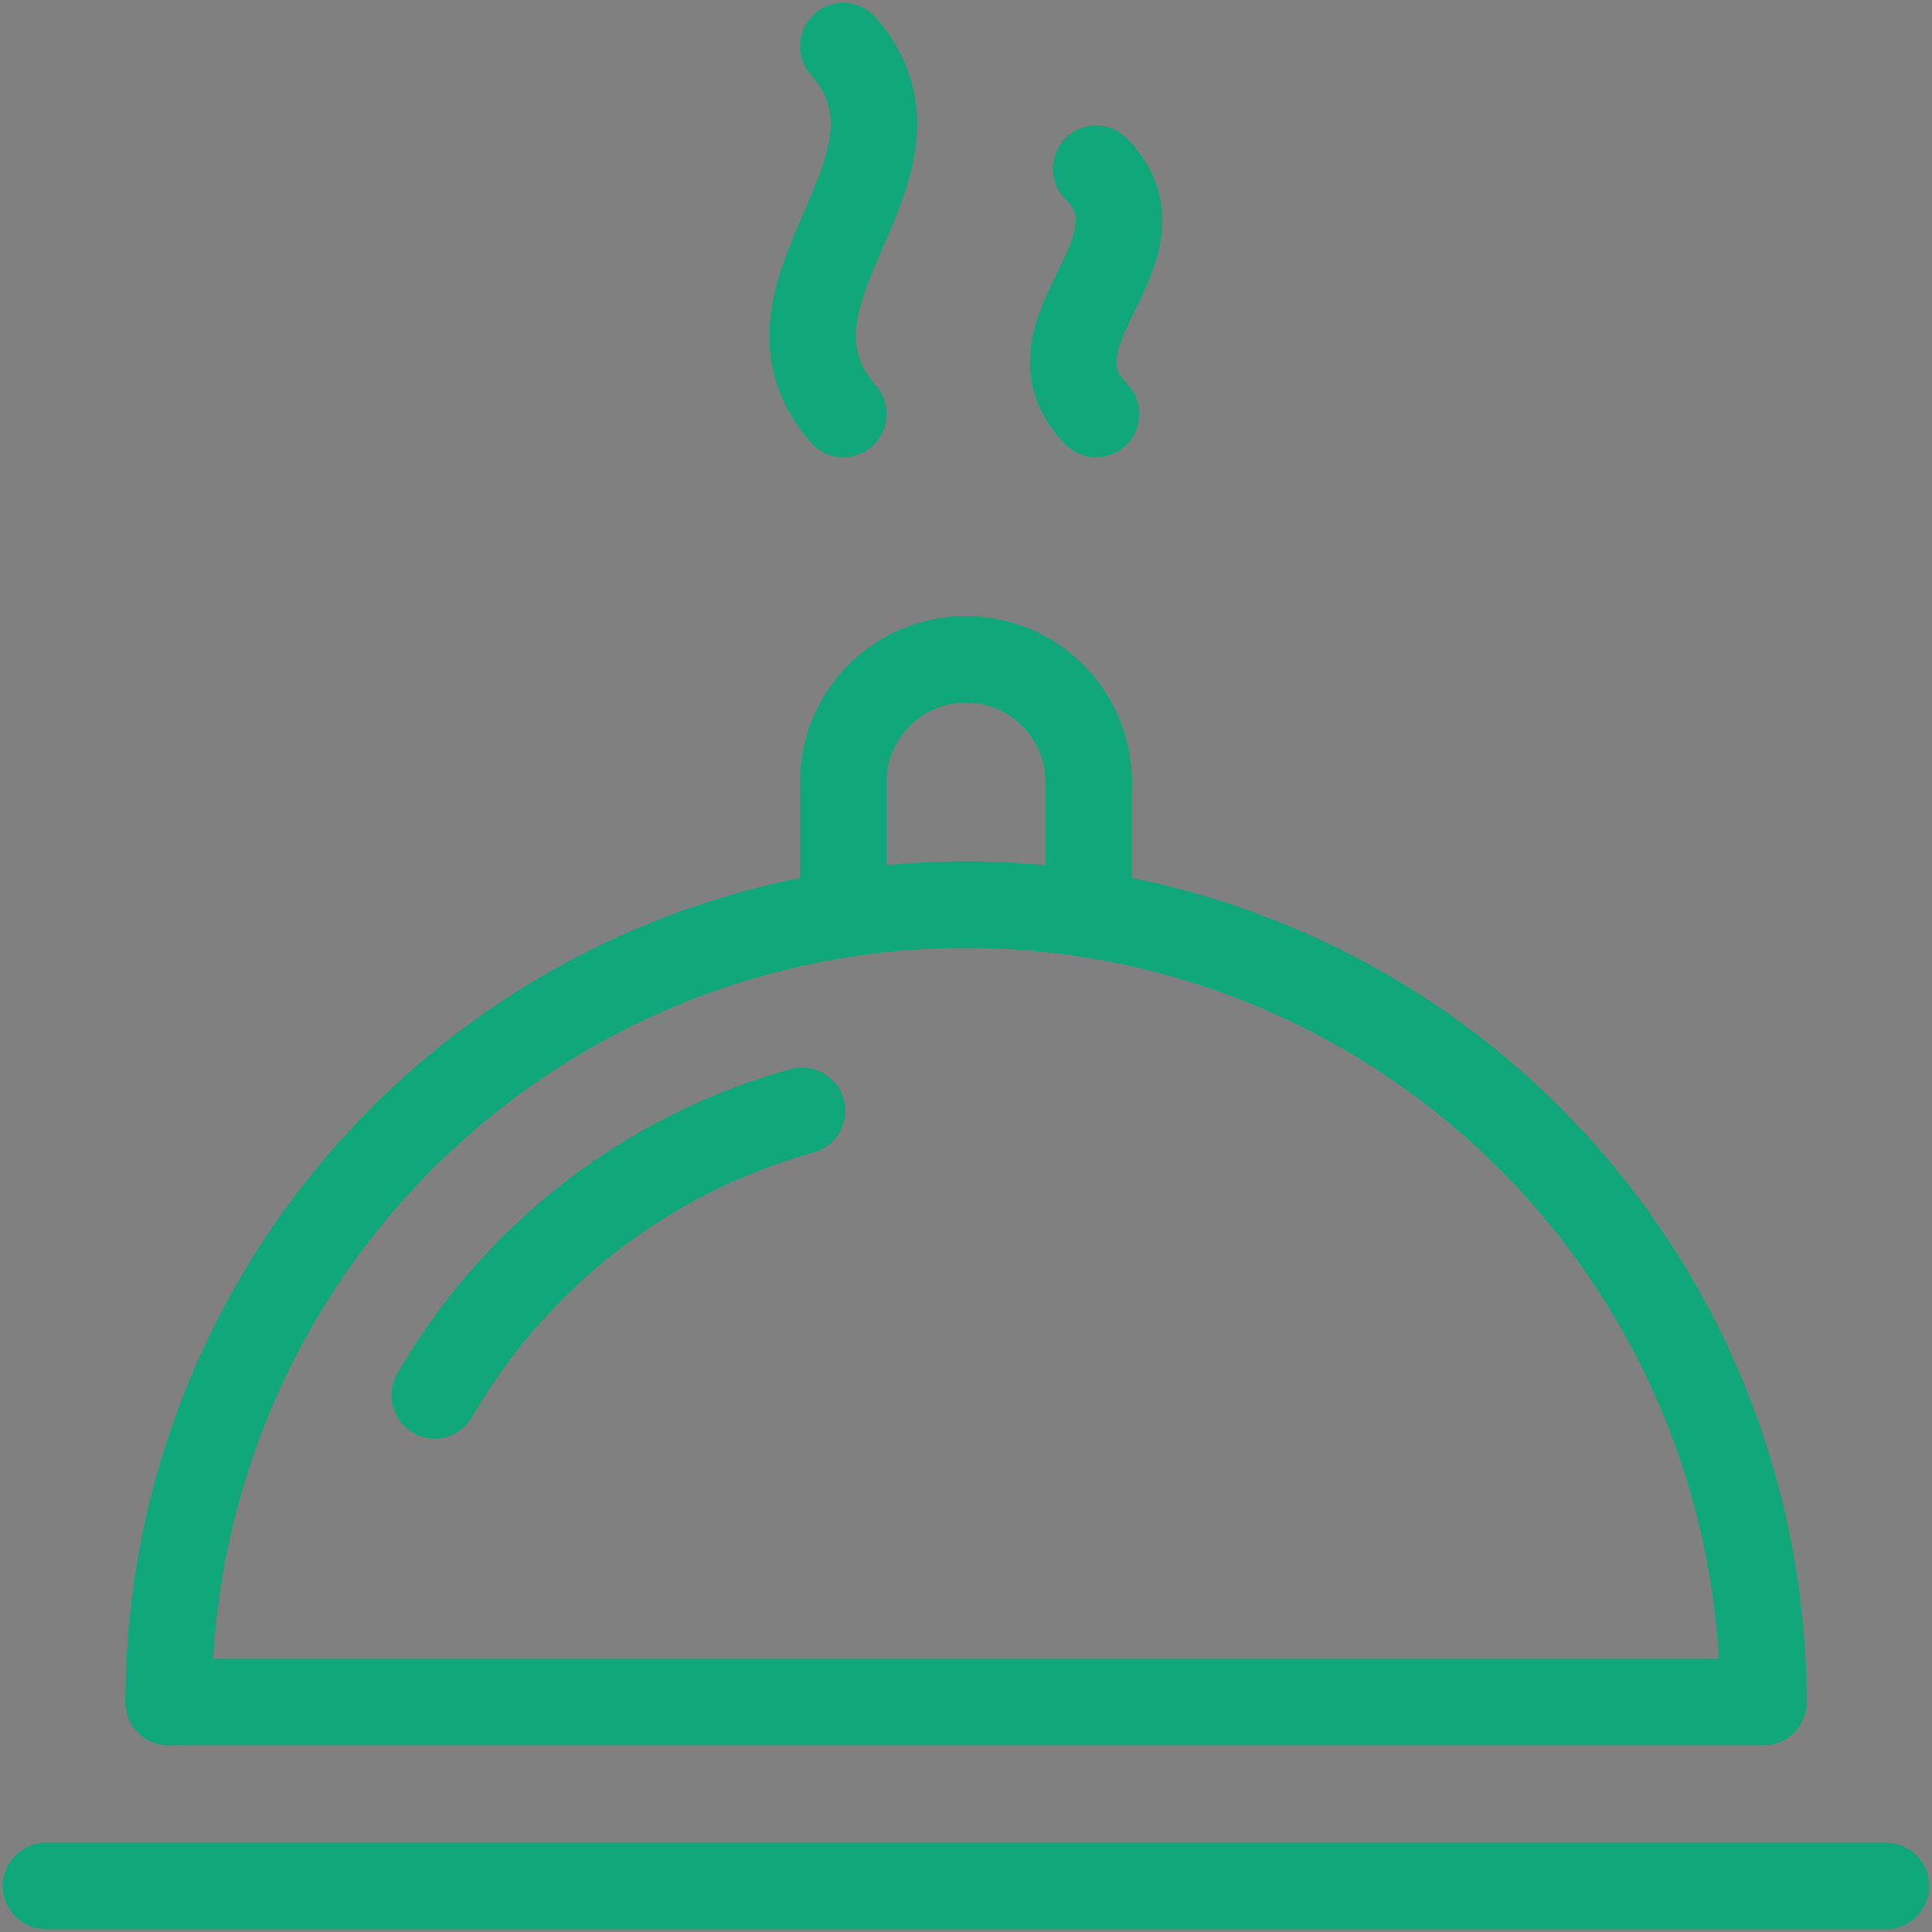 <svg id="Group_3726" data-name="Group 3726" xmlns="http://www.w3.org/2000/svg" xmlns:xlink="http://www.w3.org/1999/xlink" width="33.5" height="33.5" viewBox="0 0 33.5 33.5">
  <rect x="0" y="0" width="33.5" height="33.5" fill="#808080" stroke="none"/>
  <defs>
    <clipPath id="clip-path">
      <rect id="Rectangle_1925" data-name="Rectangle 1925" width="33.5" height="33.5" fill="none" stroke="#10a87a" stroke-width="1.5"/>
    </clipPath>
    <clipPath id="clip-path-2">
      <path id="Path_698" data-name="Path 698" d="M87.9,18V15.877c-.345.709-.691,1.418,0,2.127m0-2.127c.345-.709.691-1.418,0-2.127Z" transform="translate(-87.505 -13.75)" fill="none" stroke="#10a87a" stroke-width="1.5"/>
    </clipPath>
    <linearGradient id="linear-gradient" x1="-13.259" y1="7.188" x2="-13.105" y2="7.188" gradientUnits="objectBoundingBox">
      <stop offset="0" stop-color="#fff"/>
      <stop offset="1" stop-color="#231f20"/>
    </linearGradient>
  </defs>
  <g id="Group_3727" data-name="Group 3727">
    <g id="Group_3726-2" data-name="Group 3726" clip-path="url(#clip-path)">
      <path id="Path_697" data-name="Path 697" d="M66.782,3.75c1.842,2.127-1.842,4.254,0,6.381" transform="translate(-52.159 -2.952)" fill="none" stroke="#10a87a" stroke-linecap="round" stroke-linejoin="round" stroke-width="1.5"/>
    </g>
  </g>
  <g id="Group_3729" data-name="Group 3729" transform="translate(18.612 2.925)">
    <g id="Group_3728" data-name="Group 3728" clip-path="url(#clip-path-2)">
      <rect id="Rectangle_1926" data-name="Rectangle 1926" width="1.382" height="4.254" transform="translate(-0.292)" stroke="#10a87a" stroke-width="1.5" fill="url(#linear-gradient)"/>
    </g>
  </g>
  <g id="Group_3731" data-name="Group 3731">
    <g id="Group_3730" data-name="Group 3730" clip-path="url(#clip-path)">
      <path id="Path_699" data-name="Path 699" d="M87.9,13.75c1.381,1.418-1.381,2.836,0,4.254" transform="translate(-68.893 -10.825)" fill="none" stroke="#10a87a" stroke-linecap="round" stroke-linejoin="round" stroke-width="1.5"/>
      <line id="Line_376" data-name="Line 376" x2="31.905" transform="translate(0.798 32.702)" fill="none" stroke="#10a87a" stroke-linecap="round" stroke-linejoin="round" stroke-width="1.5"/>
      <line id="Line_377" data-name="Line 377" x2="27.651" transform="translate(2.925 29.512)" fill="none" stroke="#10a87a" stroke-linecap="round" stroke-linejoin="round" stroke-width="1.5"/>
      <path id="Path_700" data-name="Path 700" d="M13.75,87.575a13.825,13.825,0,0,1,27.651,0" transform="translate(-10.825 -58.063)" fill="none" stroke="#10a87a" stroke-linecap="round" stroke-linejoin="round" stroke-width="1.5"/>
      <path id="Path_701" data-name="Path 701" d="M68.75,55.877a2.127,2.127,0,1,1,4.254,0" transform="translate(-54.127 -42.317)" fill="none" stroke="#10a87a" stroke-linecap="round" stroke-linejoin="round" stroke-width="1.5"/>
      <line id="Line_378" data-name="Line 378" y2="2.291" transform="translate(14.623 13.56)" fill="none" stroke="#10a87a" stroke-linecap="round" stroke-linejoin="round" stroke-width="1.5"/>
      <line id="Line_379" data-name="Line 379" y2="2.291" transform="translate(18.877 13.56)" fill="none" stroke="#10a87a" stroke-linecap="round" stroke-linejoin="round" stroke-width="1.5"/>
      <path id="Path_702" data-name="Path 702" d="M35.442,95.487a10.659,10.659,0,0,1,6.37-4.933" transform="translate(-27.904 -71.293)" fill="none" stroke="#10a87a" stroke-linecap="round" stroke-linejoin="round" stroke-width="1.5"/>
    </g>
  </g>
</svg>
